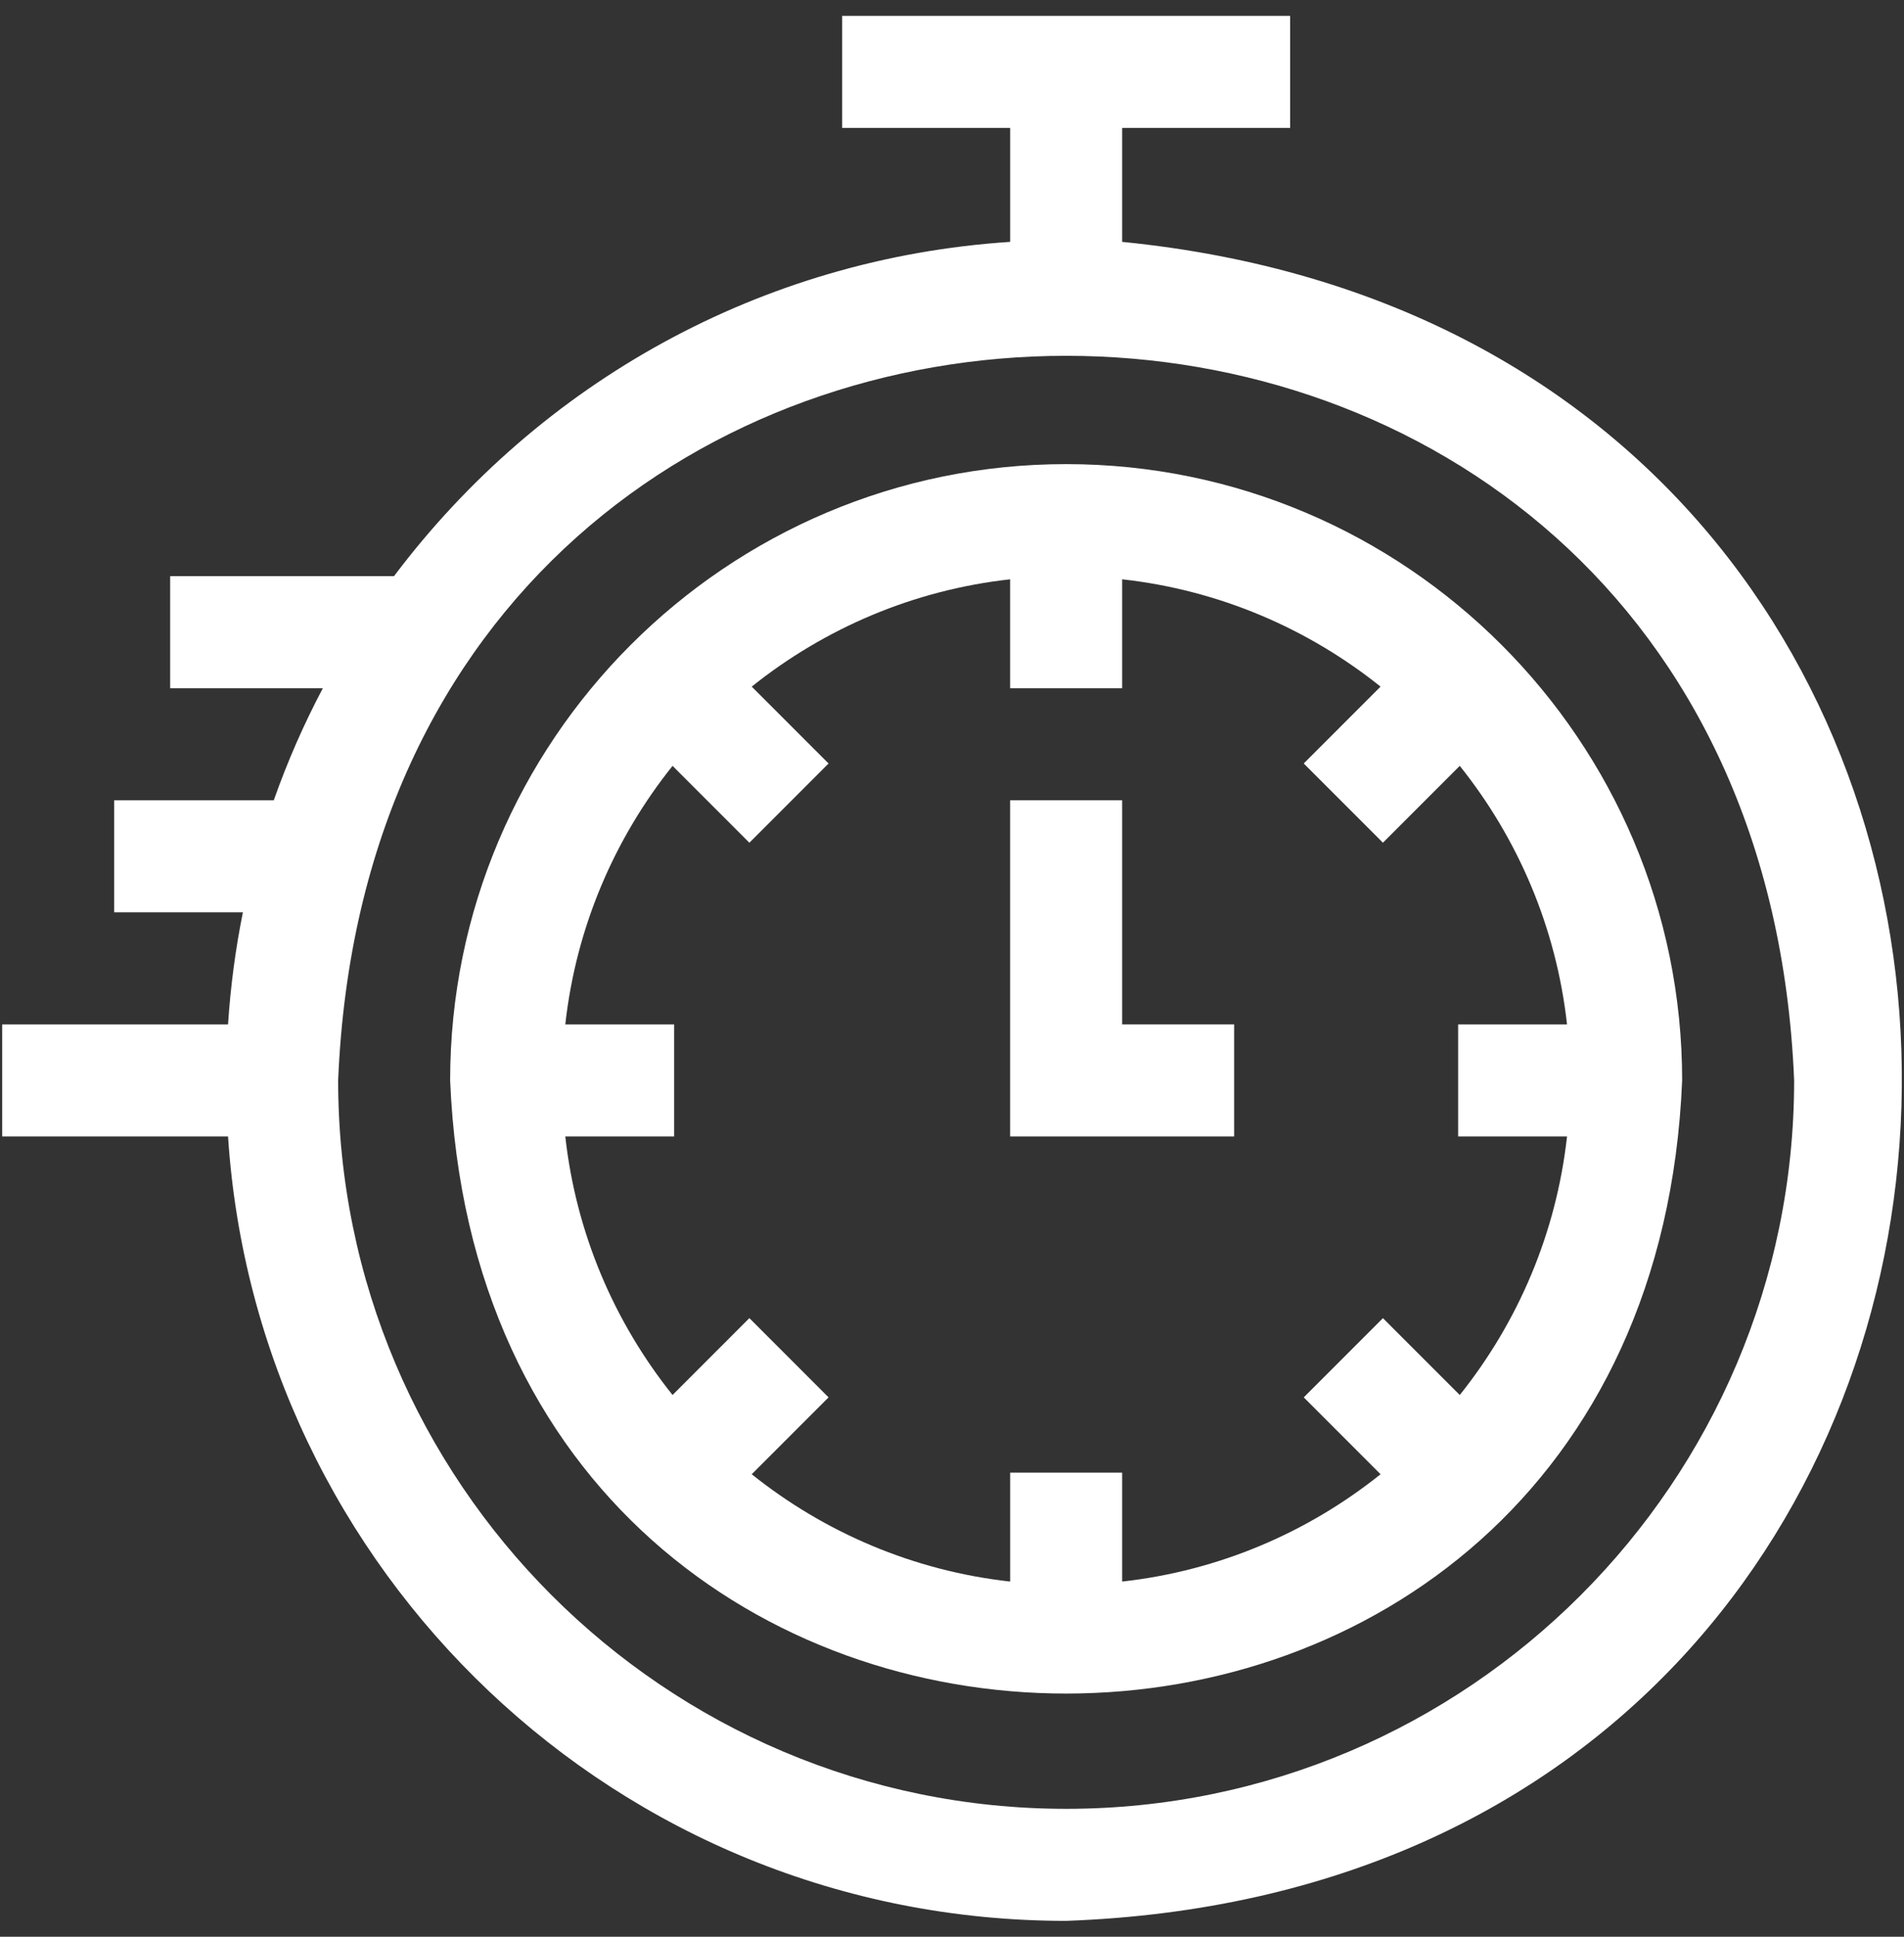<svg width="60" height="61" viewBox="0 0 60 61" fill="none" xmlns="http://www.w3.org/2000/svg">
<rect x="0" y="0" width="60" height="61" fill="#333333" stroke="none"/>
<g clip-path="url(#clip0_1290_16)">
<path d="M35.362 7.618V4.029H40.656V0.5H26.538V4.029H31.833V7.618C24.007 8.13 17.025 12.028 12.416 18.147H5.362V21.677H10.173C9.571 22.814 9.055 23.993 8.627 25.206H3.597V28.735H7.654C7.42 29.892 7.264 31.071 7.186 32.265H0.068V35.794H7.186C8.079 49.452 19.421 60.5 33.597 60.5C67.749 59.268 69.049 10.958 35.362 7.618ZM33.597 56.971C20.948 56.971 10.656 46.679 10.656 34.029C11.916 3.595 55.283 3.604 56.538 34.029C56.538 46.679 46.247 56.971 33.597 56.971Z" fill="white"/>
<path d="M33.597 14.618C22.894 14.618 14.185 23.326 14.185 34.029C15.252 59.782 51.947 59.774 53.009 34.029C53.009 23.326 44.301 14.618 33.597 14.618ZM49.381 35.794C49.041 38.853 47.83 41.652 46.001 43.937L43.58 41.517L41.084 44.012L43.505 46.433C41.22 48.262 38.421 49.473 35.362 49.813V46.382H31.833V49.813C28.774 49.473 25.975 48.262 23.689 46.433L26.11 44.012L23.615 41.516L21.194 43.937C19.365 41.652 18.153 38.853 17.814 35.794H21.244V32.265H17.814C18.153 29.206 19.365 26.407 21.194 24.122L23.615 26.543L26.11 24.047L23.689 21.626C25.975 19.797 28.774 18.585 31.832 18.246V21.677H35.362V18.246C38.421 18.585 41.22 19.797 43.505 21.626L41.084 24.047L43.58 26.542L46.001 24.122C47.83 26.407 49.041 29.206 49.381 32.265H45.95V35.794H49.381Z" fill="white"/>
<path d="M35.362 25.206H31.832V35.794H38.891V32.265H35.362V25.206Z" fill="white"/>
</g>
<defs>
<clipPath id="clip0_1290_16">
<rect width="60" height="60" fill="white" transform="translate(0 0.5)"/>
</clipPath>
</defs>
</svg>
